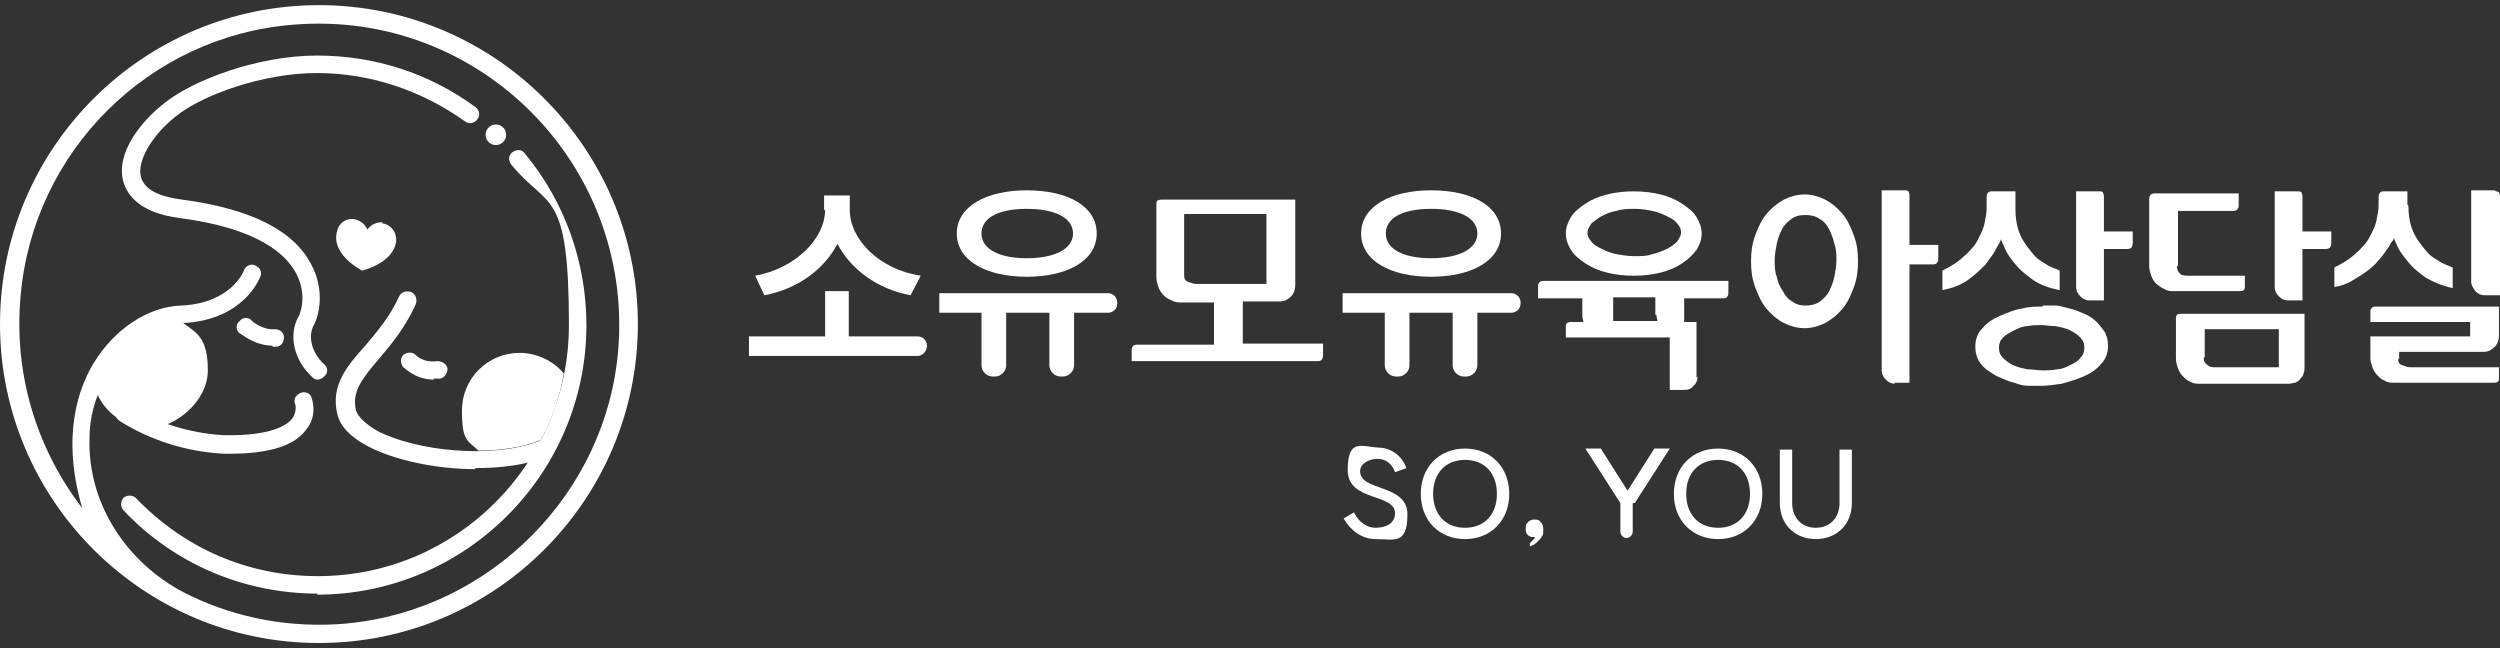<?xml version="1.0" encoding="UTF-8"?>
<svg id="logo-white" xmlns="http://www.w3.org/2000/svg" version="1.1" viewBox="0 0 243 63">
  <rect x="0" y="0" width="243" height="63" fill="#333333" stroke="none"/>
  <!-- Generator: Adobe Illustrator 29.1.0, SVG Export Plug-In . SVG Version: 2.1.0 Build 142)  -->
  <defs>
    <style>
      .st0 {
        fill: #fff;
      }
    </style>
  </defs>
  <g>
    <g>
      <g>
        <path class="st0" d="M31,.5C13.9.5,0,14.4,0,31.5s13.9,31,31,31,31-13.9,31-31S48.1.5,31,.5ZM33.8,60.6c-5.5.5-10.7-.5-15.3-2.7-5.9-2.8-10-8.7-9.8-15.3,0-1.5.3-2.9.8-4.2.9,1.9,2.8,3.2,5.1,3.2s5.6-2.5,5.6-5.6-1-3.6-2.4-4.6c5.9-.3,7.4-4.3,7.5-4.5.2-.4,0-.9-.5-1.1-.4-.2-.9,0-1.1.5,0,.1-1.3,3.2-6.1,3.4-3.2.1-6.5,2.3-8.5,5.6-1.4,2.3-3.2,7-1.1,14.1-4.3-5.6-6.7-12.8-6-20.6C3.2,14.7,14.5,3.5,28.5,2.4c18-1.5,33,13.5,31.6,31.5-1.1,14-12.4,25.4-26.4,26.7Z"/>
        <path class="st0" d="M30.9,57.7c-7.2,0-14-2.9-18.9-8.1-.3-.3-.3-.9,0-1.2.3-.3.9-.3,1.2,0,4.7,4.9,10.9,7.6,17.7,7.6,13.5,0,24.4-11,24.4-24.4s-2-11.2-5.6-15.6c-.3-.4-.3-.9.1-1.2.4-.3.9-.3,1.2.1,3.9,4.7,6,10.6,6,16.7,0,14.4-11.7,26.2-26.2,26.2Z"/>
        <path class="st0" d="M31,36.9c-.2,0-.4,0-.6-.2-1.8-1.6-2.4-4.1-1.4-5.9.3-.5.8-2.3-.2-4.2-1-1.9-3.7-4.4-11.3-5.4-3.9-.5-5.1-2.2-5.5-3.5-.8-2.8,1.7-5.9,4-7.7,2.9-2.3,9.2-4.6,14.8-4.6s10.9,1.7,15.4,5c.4.3.5.8.2,1.2-.3.4-.8.5-1.2.2-4.2-3-9.2-4.7-14.4-4.7s-11.1,2.1-13.7,4.2c-2.4,1.9-3.8,4.4-3.4,5.9.4,1.5,2.4,2,4,2.2,6.7.9,10.9,3,12.6,6.4,1.3,2.5.7,4.9.2,5.8-.6,1.1-.2,2.7,1,3.8.4.3.4.9,0,1.2-.2.2-.4.3-.7.3Z"/>
        <path class="st0" d="M46.2,45.6c-3.9,0-7.9-.9-10.4-2.2-1.7-.9-2.7-1.9-3-3.1-.7-2.8.9-4.7,2.7-6.7,1.1-1.3,2.4-2.8,3.3-4.8.2-.4.7-.6,1.2-.4.4.2.6.7.4,1.2-1,2.2-2.3,3.8-3.5,5.2-1.8,2.1-2.7,3.3-2.3,5.1.2.6.9,1.3,2.1,2,3.7,1.9,11.1,2.8,15.9.9.4-.2,1,0,1.1.5.2.4,0,1-.5,1.1-2.1.8-4.5,1.1-7,1.1Z"/>
        <path class="st0" d="M42.2,36.9c-1.9,0-2.9-1.2-3-1.2-.3-.4-.3-.9,0-1.2.4-.3.9-.3,1.2,0,0,0,.7.8,2.1.6.5,0,.9.3,1,.7,0,.5-.3.9-.7,1-.2,0-.5,0-.7,0Z"/>
        <path class="st0" d="M26.5,33.6c-1.8,0-3.1-1.2-3.2-1.2-.4-.3-.4-.9,0-1.2.3-.4.9-.4,1.2,0,0,0,1,.9,2.2.8.5,0,.9.3.9.8,0,.5-.3.9-.8.9,0,0-.2,0-.3,0Z"/>
        <path class="st0" d="M22.5,44.1c-.3,0-.5,0-.8,0,0,0,0,0,0,0-3.6-.2-7.1-1.3-10.1-3.2-.4-.3-.5-.8-.3-1.2.3-.4.8-.5,1.2-.3,2.7,1.7,5.9,2.7,9.2,2.9,4.7.1,6.2-1,6.7-1.6.5-.7.3-1.4.3-1.4-.2-.4,0-.9.5-1.1.4-.2,1,0,1.1.5.2.6.4,1.9-.5,3-1.1,1.6-3.6,2.4-7.4,2.4Z"/>
        <path class="st0" d="M37.2,21.6c-.6,0-1.1.2-1.5.7-.2-.5-.7-.9-1.3-1-.9-.1-1.6.5-1.7,1.5-.3,2.1,2.5,3.5,2.5,3.5,0,0,3-.7,3.3-2.8.1-.9-.5-1.7-1.4-1.8Z"/>
      </g>
      <circle class="st0" cx="48.2" cy="13.1" r="1"/>
    </g>
    <path class="st0" d="M52.5,42.9c1.1-2,1.9-4.2,2.3-6.6-1-1.2-2.6-2-4.3-2-3.1,0-5.6,2.5-5.6,5.6s.6,2.9,1.6,3.9c2.1,0,4.2-.3,6-1Z"/>
  </g>
  <path class="st0" d="M80.2,32.7v-4.4h2.3v4.4h6.7c.5,0,.9.4.9.9h0c0,.5-.4,1-.9,1h-16.4v-1.9h7.5ZM80.1,20.4v-1.4h2.5v1.4c0,2.9,2.9,5.8,6.9,6.4l-1,1.9c-3.2-.6-5.8-2.5-7.1-5-1.3,2.5-3.9,4.4-7.1,5l-.9-1.9c3.9-.7,6.8-3.6,6.8-6.4Z"/>
  <path class="st0" d="M108.6,29.5h0c0,.5-.4.9-.9.9h-3.3v5.1c0,.6-.5,1.1-1.1,1.1h-.2c-.6,0-1.1-.5-1.1-1.1v-5.1h-4.2v5.1c0,.6-.5,1.1-1.1,1.1h-.2c-.6,0-1.1-.5-1.1-1.1v-5.1h-4.1v-1.9h16.4c.5,0,.9.4.9.9ZM99.8,18.5c4.1,0,6.8,1.6,6.8,4.2s-2.8,4.2-6.8,4.2-6.8-1.6-6.8-4.2,2.8-4.2,6.8-4.2ZM99.8,25.1c2.7,0,4.5-.9,4.5-2.4s-1.7-2.4-4.5-2.4-4.4.9-4.4,2.4,1.7,2.4,4.4,2.4Z"/>
  <g>
    <path class="st0" d="M133.7,51.3c1.1,0,1.9-.5,1.9-1.4,0-2-4.6-1.1-4.6-4.2s1.3-2.3,2.9-2.2c1.1,0,2.3.6,2.8,2l-1.1.4c-.3-.9-1-1.3-1.7-1.3-.9,0-1.7.5-1.7,1.2,0,2,4.6,1.2,4.6,4.2s-1.3,2.4-3.1,2.4c-1.3,0-2.4-.8-3.1-2l1-.6c.5,1,1.3,1.5,2.1,1.5Z"/>
    <path class="st0" d="M142.4,43.6c2.5,0,4.3,1.8,4.3,4.4s-1.8,4.4-4.3,4.4-4.3-1.8-4.3-4.4,1.8-4.4,4.3-4.4ZM145.5,48c0-2-1.2-3.3-3.1-3.3s-3.1,1.3-3.1,3.3,1.2,3.3,3.1,3.3,3.1-1.3,3.1-3.3Z"/>
    <path class="st0" d="M158.7,48.9v2.8c0,.3-.3.6-.6.6h0c-.3,0-.6-.3-.6-.6v-2.8l-3.4-5.3h1.5l2.6,4.1,2.6-4.1h1.5l-3.4,5.3Z"/>
    <path class="st0" d="M167,43.6c2.5,0,4.3,1.8,4.3,4.4s-1.8,4.4-4.3,4.4-4.3-1.8-4.3-4.4,1.8-4.4,4.3-4.4ZM170.1,48c0-2-1.2-3.3-3.1-3.3s-3.1,1.3-3.1,3.3,1.2,3.3,3.1,3.3,3.1-1.3,3.1-3.3Z"/>
    <path class="st0" d="M173,48.9v-5.2h1.2v5.2c0,1.4.9,2.4,2.3,2.4s2.3-1,2.3-2.4v-5.2h1.2v5.2c0,2.1-1.5,3.5-3.5,3.5s-3.5-1.4-3.5-3.5Z"/>
  </g>
  <path class="st0" d="M150,51.2c0,.2,0,.4,0,.5,0,.1,0,.3-.1.4-.1.2-.3.4-.5.6-.2.2-.4.3-.7.4v-.3c0,0,.2-.2.3-.3.1-.1.2-.2.2-.3s0,0,0,0c0,0,0,0-.1,0-.2,0-.4,0-.6-.2-.2-.2-.2-.4-.2-.6s0-.5.2-.6c.1-.2.4-.3.6-.3s.5,0,.6.2c.2.2.3.4.3.6Z"/>
  <path class="st0" d="M120.7,33.4h7.9v1.1c0,.1,0,.3-.1.4,0,.1-.2.2-.3.2h-18.2v-1c0-.2,0-.3.1-.4,0-.1.2-.2.4-.2h7.5v-4.1h-3.1c-.3,0-.7,0-1-.2-.3-.1-.6-.3-.8-.5-.2-.2-.4-.5-.5-.8-.1-.3-.2-.6-.2-1v-7c0-.2,0-.3.1-.4,0,0,.2-.1.4-.1h13v8.3c0,.4-.1.8-.4,1.1-.3.3-.6.5-1.1.5h-3.6v4.1ZM115.1,20.9v5.9c0,.3.1.5.4.6.3.1.5.2.8.2h6.8v-6.8h-8Z"/>
  <path class="st0" d="M165,36.6c0,.3-.1.7-.4.9-.2.3-.5.4-.9.4h-1.4v-5.1h-2.5c-.5,0-1,0-1.4,0-.5,0-.8,0-1.1,0h-1.2c-.4,0-.9,0-1.4,0h-2.5v-1c0-.2,0-.3.1-.4,0,0,.2-.1.3-.1h1.3c0-.2-.1-.4-.1-.6v-1.7h-4.3v-1.1c0-.2,0-.3.1-.4,0-.1.2-.2.4-.2h18v1.1c0,.2,0,.3-.1.4,0,.1-.2.2-.4.2h-3.8v2.3h1.2v5.4ZM158.8,18.6c.9,0,1.8.1,2.6.3.8.2,1.5.5,2.1.9.6.4,1.1.8,1.4,1.3.3.5.5,1,.5,1.6s-.2,1.1-.5,1.6c-.4.5-.8.9-1.4,1.3-.6.4-1.3.7-2.1.9-.8.2-1.7.3-2.6.3s-1.8-.1-2.6-.3c-.8-.2-1.5-.5-2.1-.9-.6-.4-1.1-.8-1.4-1.3-.3-.5-.5-1-.5-1.6s.2-1.1.5-1.6c.3-.5.8-.9,1.4-1.3.6-.4,1.3-.7,2.1-.9.8-.2,1.7-.3,2.6-.3ZM158.9,24.9c.6,0,1.2,0,1.7-.2.5-.1,1-.3,1.4-.5.4-.2.7-.4,1-.7.2-.3.4-.6.4-.9s-.1-.6-.4-.9c-.2-.3-.6-.5-1-.7-.4-.2-.9-.4-1.4-.5-.5-.1-1.1-.2-1.7-.2s-1.2,0-1.8.2c-.6.1-1,.3-1.4.5-.4.2-.7.5-1,.7-.2.3-.4.6-.4.9s.1.6.4.9c.2.3.6.5,1,.7.4.2.9.4,1.4.5.6.1,1.1.2,1.8.2ZM160.9,30.6v-1.7h-4.1v2.3h4.3c0-.2-.1-.4-.1-.6Z"/>
  <path class="st0" d="M175.4,31.9c-.7,0-1.4-.2-2-.5-.6-.3-1.2-.8-1.7-1.4-.5-.6-.8-1.3-1.1-2.1-.3-.8-.4-1.6-.4-2.5s.1-1.7.4-2.5c.3-.8.6-1.5,1.1-2.1.5-.6,1-1,1.7-1.4.6-.3,1.3-.5,2-.5s1.4.2,2,.5c.6.3,1.2.8,1.7,1.4.5.6.8,1.3,1.1,2.1.3.8.4,1.6.4,2.5s-.1,1.7-.4,2.5c-.3.8-.6,1.5-1.1,2.1-.5.6-1,1-1.7,1.4-.6.3-1.3.5-2,.5ZM175.5,20.9c-.6,0-1,.1-1.4.4-.4.3-.7.6-.9,1-.2.4-.4.9-.5,1.4-.1.5-.2,1.1-.2,1.6s0,1.1.2,1.6c.1.5.3,1,.6,1.4.2.4.5.8.9,1,.4.3.8.4,1.3.4s1-.1,1.4-.4.7-.6.9-1c.2-.4.4-.9.5-1.4.1-.5.2-1.1.2-1.6s0-1.1-.2-1.6c-.1-.5-.3-1-.5-1.4-.2-.4-.5-.8-.9-1-.4-.3-.9-.4-1.4-.4ZM184.2,37.3c-.3,0-.6-.1-.9-.4-.3-.3-.4-.6-.4-.9v-17.5h2.3c.1,0,.2,0,.3.1,0,0,.1.2.1.3v4.9h2.8v1.3c0,.2,0,.3-.1.4,0,.1-.2.2-.4.2h-2.3v11.5h-1.5Z"/>
  <path class="st0" d="M195.9,20.3c0,.8.1,1.5.3,2.1.2.6.5,1.1.8,1.5.3.4.6.8.9,1.1.3.3.7.5,1,.7.3.2.6.3.8.4.2,0,.4.2.5.2v1.9c-1-.2-1.9-.5-2.6-1-.7-.5-1.3-1-1.7-1.5-.4-.5-.8-1-1-1.5-.2-.5-.4-.8-.4-1,0,.2-.2.5-.5,1-.2.5-.6.9-1,1.5-.5.5-1,1-1.7,1.5-.7.5-1.5.8-2.5,1v-1.9c.8-.4,1.5-.8,2.1-1.4.3-.2.5-.5.8-.8.3-.3.5-.7.7-1.1.2-.4.4-.8.5-1.3.1-.5.2-1,.2-1.5v-1c0-.2,0-.3.1-.4,0-.1.2-.2.3-.2h2.4v1.6ZM198.6,29.7c.4,0,.8,0,1.2,0,.5,0,.9.2,1.4.3.5.1.9.3,1.4.5.5.2.9.5,1.2.8.3.3.6.7.8,1,.2.4.3.8.3,1.3,0,.7-.2,1.3-.7,1.8-.4.5-1,.9-1.7,1.2-.7.3-1.4.5-2.1.7-.7.1-1.4.2-2,.2s-.8,0-1.2,0c-.5,0-.9-.1-1.4-.3-.5-.1-.9-.3-1.4-.5-.5-.2-.9-.5-1.2-.7-.4-.3-.7-.6-.9-1-.2-.4-.3-.8-.3-1.3,0-.7.2-1.3.7-1.8.4-.5,1-.9,1.7-1.2.7-.3,1.4-.6,2.1-.7.7-.2,1.4-.2,2-.2ZM198.6,36c.4,0,.9,0,1.3-.1.5,0,.9-.2,1.3-.4.4-.2.8-.4,1-.7.3-.3.4-.6.4-1s-.1-.7-.4-1c-.3-.3-.6-.5-1-.7-.4-.2-.9-.3-1.4-.4-.5,0-1-.1-1.4-.1s-.9,0-1.3.1c-.5,0-.9.2-1.3.4-.4.2-.8.4-1.1.7-.3.3-.4.6-.4,1s.1.7.4,1c.3.3.6.5,1,.7.4.2.9.3,1.4.4.5,0,1,.1,1.4.1ZM203.1,29.2c-.3,0-.6-.1-.9-.4s-.4-.6-.4-.9v-9.3h2.3c.1,0,.2,0,.3.1,0,0,.1.2.1.4v3.4h2.8v1.1c0,.1,0,.3-.1.4,0,.1-.2.2-.4.2h-2.3v5h-1.5Z"/>
  <path class="st0" d="M211.6,25.9c0,.3.1.5.3.7.2.2.5.2.8.2h5.5v1c0,.2,0,.3-.1.4,0,0-.2.1-.3.1h-6.5c-.3,0-.6,0-.9-.2-.3-.1-.5-.3-.8-.5-.2-.2-.4-.5-.5-.8-.1-.3-.2-.6-.2-1v-6.4c0-.1,0-.3.1-.4,0-.1.2-.2.4-.2h8.2v1.1c0,.2,0,.3-.1.4,0,.1-.2.2-.4.2h-5.4v5.3ZM211.5,31c0-.1,0-.3.1-.4s.2-.1.4-.1h12v5.2c0,.2,0,.4-.1.6,0,.2-.2.4-.3.5-.1.2-.3.3-.5.4-.2,0-.4.1-.6.1h-8.7c-.3,0-.6,0-.9-.2-.3-.1-.5-.3-.7-.5-.2-.2-.4-.5-.5-.8-.1-.3-.2-.6-.2-1v-3.8ZM214.2,34.8c0,.3.1.5.4.7.2.2.5.2.8.2h6.1v-3.7h-7.2v2.7ZM222.4,29.2c-.3,0-.6-.1-.9-.4-.3-.3-.4-.6-.4-.9v-9.3h2.3c.1,0,.2,0,.3.1,0,0,.1.2.1.4v3.4h2.8v1.1c0,.1,0,.3-.1.4,0,.1-.2.2-.4.2h-2.3v5h-1.5Z"/>
  <path class="st0" d="M234.1,20c0,.8.1,1.5.3,2.1.2.6.5,1.1.8,1.5.3.4.6.8.9,1.1.3.3.7.5,1,.7.3.2.6.3.8.4.2,0,.4.2.5.2v2c-1-.2-1.9-.6-2.6-1-.7-.5-1.3-1-1.7-1.5-.4-.5-.8-1-1-1.4-.2-.5-.4-.8-.4-1,0,.1-.1.3-.3.5-.1.3-.3.5-.5.8-.2.3-.5.7-.8,1-.3.4-.7.7-1.1,1-.4.3-.9.6-1.4.9-.5.3-1.1.5-1.7.6v-1.9c.8-.4,1.5-.8,2.1-1.4.3-.2.5-.5.8-.8.3-.3.5-.7.7-1.1.2-.4.4-.8.5-1.3.1-.5.2-1,.2-1.5v-.7c0-.2,0-.3.1-.4,0-.1.2-.2.3-.2h2.4v1.3ZM233.1,34.9c0,.3.1.5.4.6.3.1.5.2.8.2h8.6v1c0,.2,0,.3-.1.4,0,0-.2.1-.3.1h-9.8c-.3,0-.6,0-.9-.2-.3-.1-.5-.3-.7-.5-.2-.2-.4-.5-.5-.8-.1-.3-.2-.6-.2-.9v-2.1h9.7v-1.4h-9.7v-1c0-.1,0-.2.1-.3,0-.1.2-.2.3-.2h12.1v2.8c0,.4-.1.8-.4,1.1-.3.3-.6.5-1.1.5h-8.2v.7ZM242.6,18.6c.1,0,.2,0,.3.1,0,0,.1.2.1.3v9.7h-1.5c-.3,0-.6-.1-.9-.4-.2-.3-.4-.6-.4-.9v-8.9h2.3Z"/>
  <path class="st0" d="M147.8,29.5h0c0,.5-.4.9-.9.9h-3.3v5.1c0,.6-.5,1.1-1.1,1.1h-.2c-.6,0-1.1-.5-1.1-1.1v-5.1h-4.2v5.1c0,.6-.5,1.1-1.1,1.1h-.2c-.6,0-1.1-.5-1.1-1.1v-5.1h-4.1v-1.9h16.4c.5,0,.9.4.9.9ZM139.1,18.5c4.1,0,6.8,1.6,6.8,4.2s-2.8,4.2-6.8,4.2-6.8-1.6-6.8-4.2,2.8-4.2,6.8-4.2ZM139.1,25.1c2.7,0,4.5-.9,4.5-2.4s-1.7-2.4-4.5-2.4-4.4.9-4.4,2.4,1.7,2.4,4.4,2.4Z"/>
</svg>